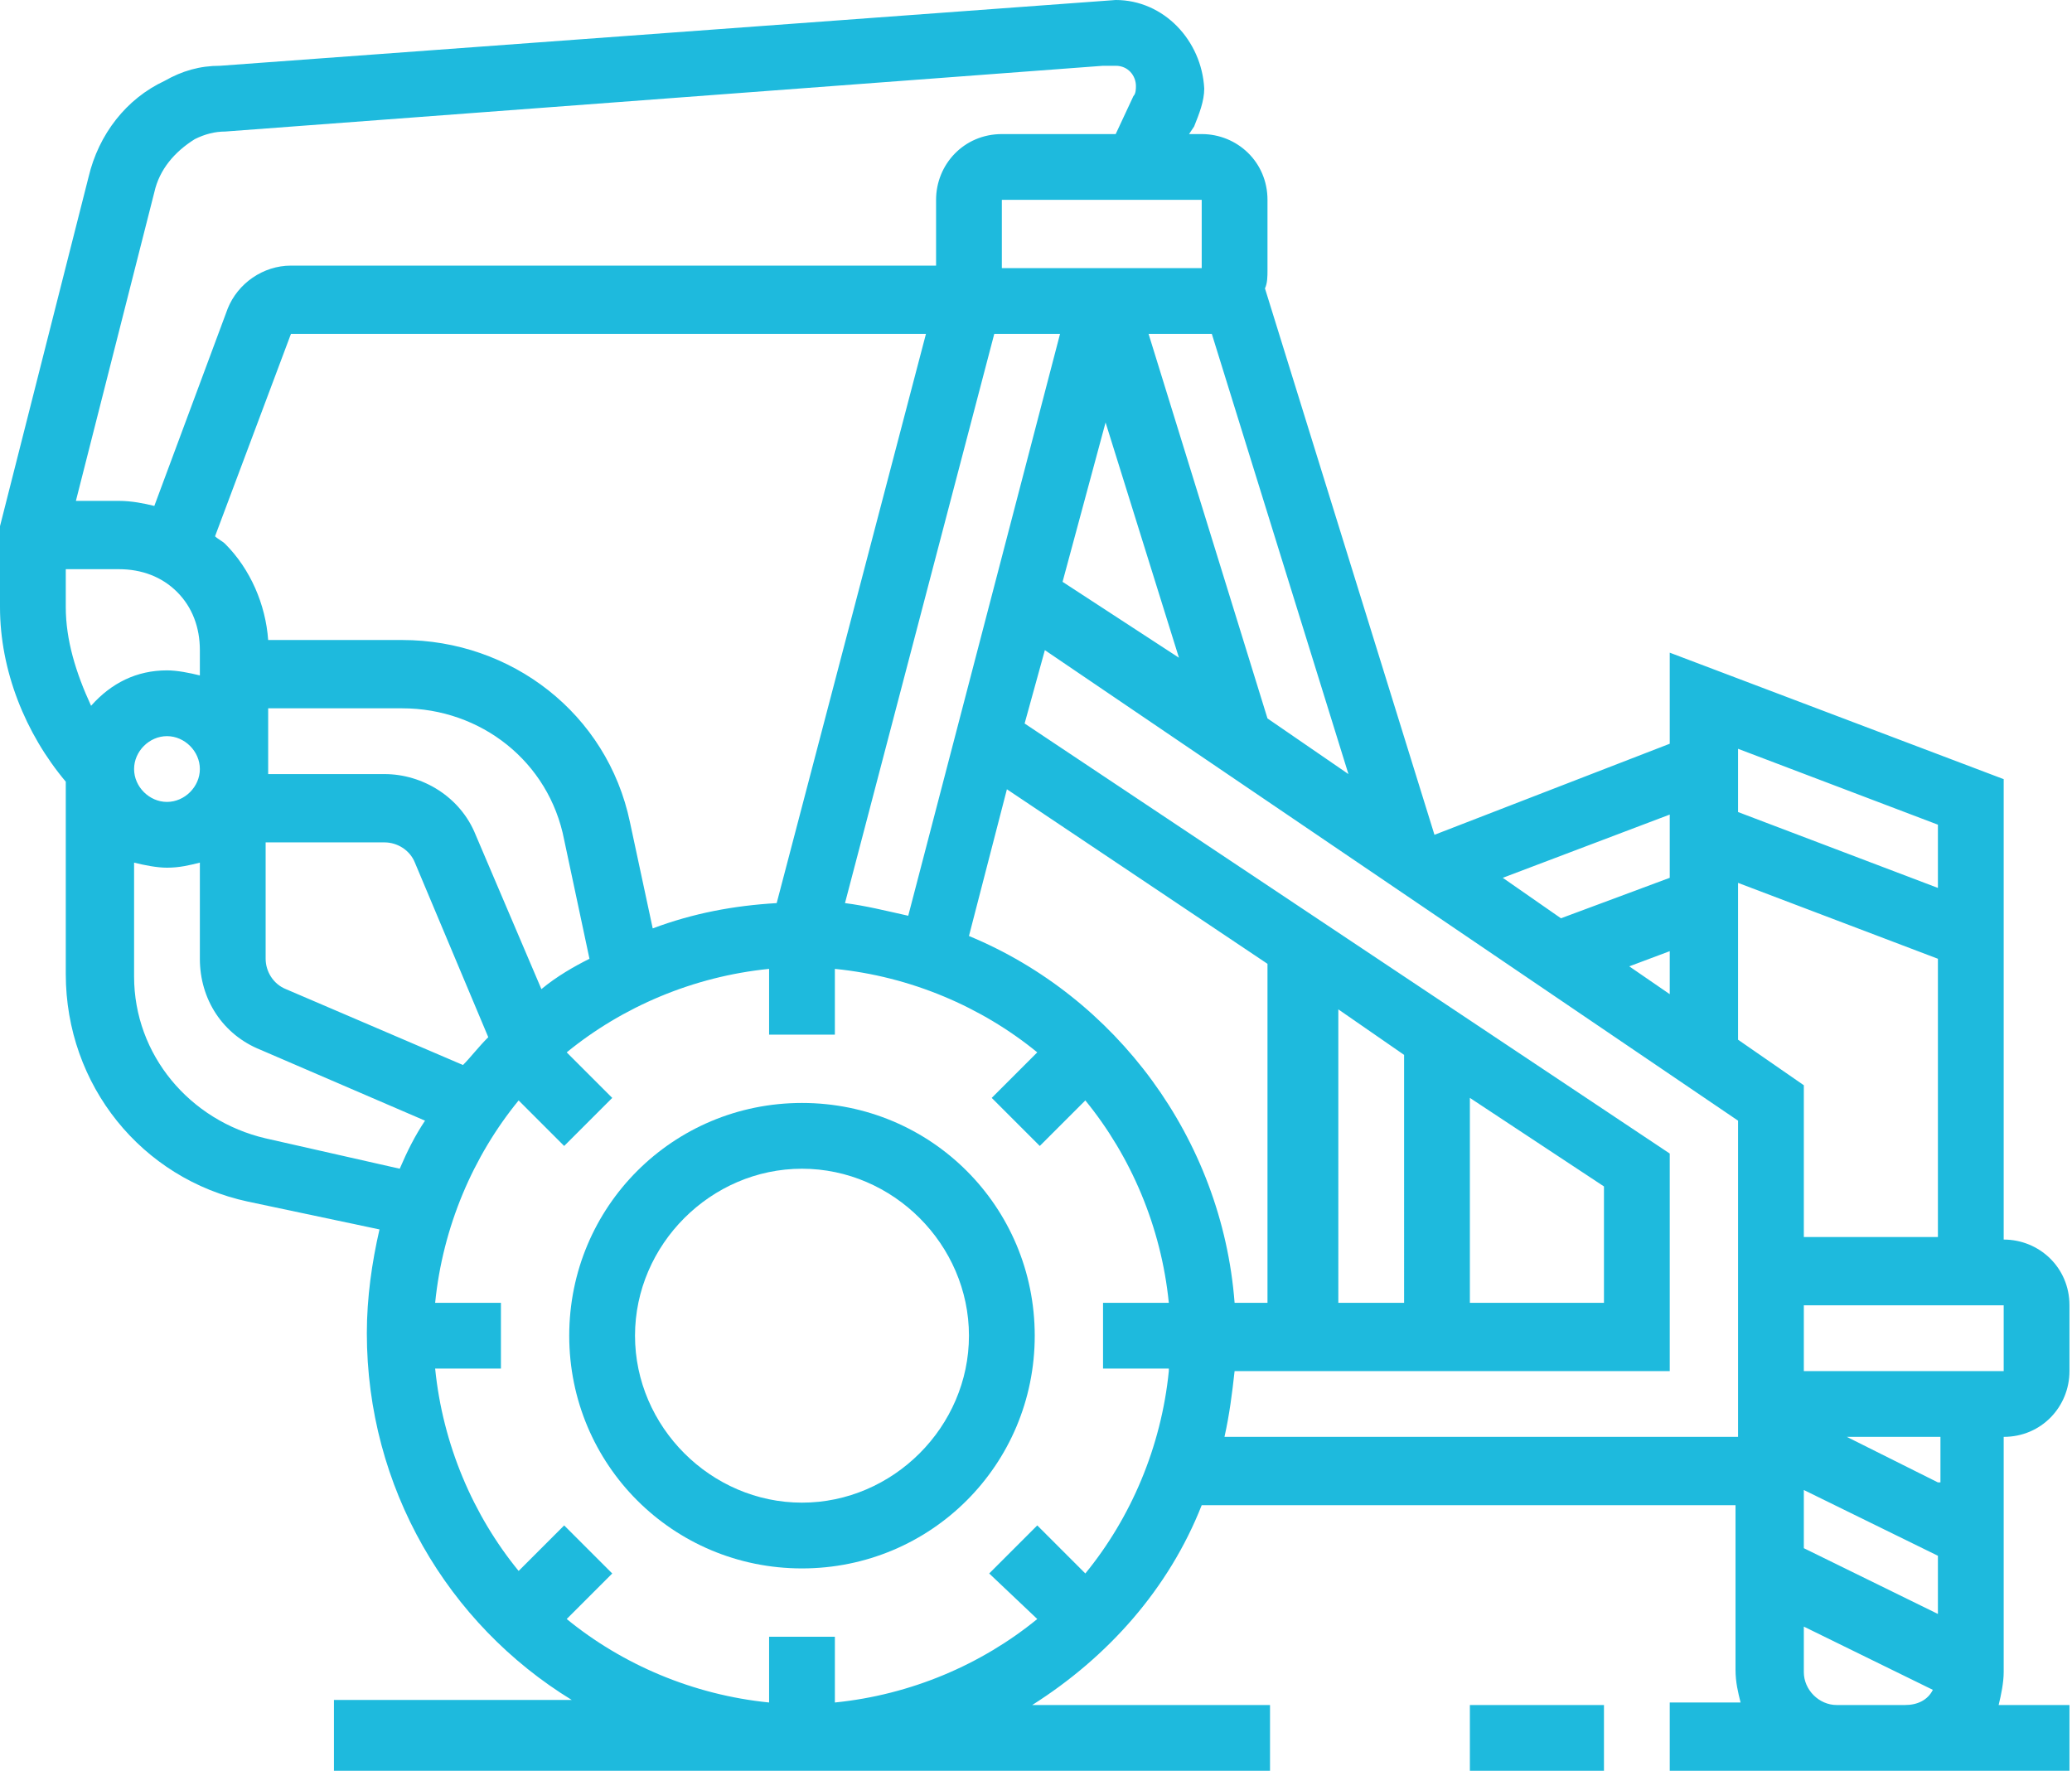 <?xml version="1.0" encoding="utf-8"?>
<!-- Generator: Adobe Illustrator 24.2.1, SVG Export Plug-In . SVG Version: 6.00 Build 0)  -->
<svg version="1.1" id="Ebene_1" xmlns="http://www.w3.org/2000/svg" xmlns:xlink="http://www.w3.org/1999/xlink" x="0px" y="0px"
	 viewBox="0 0 81.9 70" style="enable-background:new 0 0 81.9 70;" xml:space="preserve">
<g>
	<path style="fill:#1EBADD;" d="M31.7,43.6c-5.1,0-9.2,4.1-9.2,9.2s4.1,9.2,9.2,9.2c5.1,0,9.2-4.1,9.2-9.2S36.8,43.6,31.7,43.6
		L31.7,43.6z M31.7,59.4c-3.6,0-6.6-3-6.6-6.6s3-6.6,6.6-6.6c3.6,0,6.6,3,6.6,6.6S35.3,59.4,31.7,59.4L31.7,59.4z M31.7,59.4"/>
	<path style="fill:#1EBADD;" d="M79.2,56.8c1.5,0,2.6-1.2,2.6-2.6v-2.6c0-1.5-1.2-2.6-2.6-2.6V30.8l-13.2-5v3.6L56.7,33l-6.7-21.6
		c0.1-0.2,0.1-0.5,0.1-0.7V7.9c0-1.5-1.2-2.6-2.6-2.6H47L47.2,5c0.2-0.5,0.4-1,0.4-1.5C47.5,1.6,46,0,44.1,0L8.7,2.6
		C7.9,2.6,7.2,2.8,6.5,3.2C5,3.9,3.9,5.3,3.5,7L0,20.8L0,24c0,2.5,1,5,2.6,6.9v7.6c0,4.4,3,8.1,7.2,9l5.2,1.1
		c-0.3,1.3-0.5,2.7-0.5,4.1c0,6.1,3.2,11.5,8.1,14.5h-9.4V70h37v-2.6h-9.4c3-1.9,5.4-4.6,6.7-7.9h21.1V66c0,0.5,0.1,0.9,0.2,1.3H66
		V70h15.8v-2.6H79c0.1-0.4,0.2-0.9,0.2-1.3V56.8z M66,39.3l-1.6-1.1l1.6-0.6V39.3z M71.3,58.9l5.3,2.6v2.3l-5.3-2.6V58.9z
		 M76.6,58.6L73,56.8h3.7V58.6z M79.2,54.2h-7.9v-2.6h7.9V54.2z M71.3,48.9v-6l-2.6-1.8v-6.2l7.9,3v11H71.3z M76.6,32.6v2.5l-7.9-3
		v-2.5L76.6,32.6z M66,34.7l-4.3,1.6l-2.3-1.6l6.6-2.5V34.7z M63.4,46.9v4.6h-5.3v-8.1L63.4,46.9z M55.5,51.5h-2.6V39.9l2.6,1.8
		V51.5z M50.2,51.5h-1.4C48.3,45,44.1,39.4,38.3,37l1.5-5.8l10.3,6.9V51.5z M46.2,54.2c-0.3,3-1.5,5.8-3.3,8L41,60.3l-1.9,1.9L41,64
		c-2.2,1.8-5,3-8,3.3v-2.6h-2.6v2.6c-3-0.3-5.8-1.5-8-3.3l1.8-1.8l-1.9-1.9l-1.8,1.8c-1.8-2.2-3-5-3.3-8h2.6v-2.6h-2.6
		c0.3-3,1.5-5.8,3.3-8l1.8,1.8l1.9-1.9l-1.8-1.8c2.2-1.8,5-3,8-3.3l0,2.6H33v-2.6c3,0.3,5.8,1.5,8,3.3l-1.8,1.8l1.9,1.9l1.8-1.8
		c1.8,2.2,3,5,3.3,8h-2.6v2.6H46.2z M2.6,24v-1.5h2.1c0.9,0,1.7,0.3,2.3,0.9c0.6,0.6,0.9,1.4,0.9,2.3v1c-0.4-0.1-0.9-0.2-1.3-0.2
		c-1.2,0-2.2,0.5-3,1.4C3,26.6,2.6,25.3,2.6,24L2.6,24z M33.4,35.7l5.9-22.5h2.6l-6,23C35,36,34.2,35.8,33.4,35.7L33.4,35.7z
		 M30.7,35.7c-1.7,0.1-3.3,0.4-4.9,1l-0.9-4.2c-0.9-4.3-4.7-7.2-9-7.2h-5.3c-0.1-1.4-0.7-2.8-1.7-3.8c-0.1-0.1-0.3-0.2-0.4-0.3l3-8
		h25.1L30.7,35.7z M21.4,39.1L18.8,33c-0.6-1.5-2.1-2.4-3.6-2.4h-4.6V28h5.3c3.1,0,5.8,2.1,6.4,5.2l1,4.7
		C22.7,38.2,22,38.6,21.4,39.1L21.4,39.1z M6.6,29.1c0.7,0,1.3,0.6,1.3,1.3s-0.6,1.3-1.3,1.3s-1.3-0.6-1.3-1.3S5.9,29.1,6.6,29.1
		L6.6,29.1z M10.6,33.3h4.6c0.5,0,1,0.3,1.2,0.8l2.9,6.9c-0.4,0.4-0.7,0.8-1,1.1l-7-3c-0.5-0.2-0.8-0.7-0.8-1.2V33.3z M43.7,16.7
		l2.9,9.3L42,23L43.7,16.7z M50.1,28.4l-4.7-15.2h2.2c0.1,0,0.2,0,0.3,0l5.4,17.4L50.1,28.4z M47.5,10.6h-7.9V7.9h7.9V10.6z
		 M6.1,7.6C6.3,6.7,6.9,6,7.7,5.5c0.4-0.2,0.8-0.3,1.2-0.3l34.7-2.6h0.5c0.5,0,0.8,0.4,0.8,0.8c0,0.1,0,0.3-0.1,0.4l-0.7,1.5h-4.5
		c-1.5,0-2.6,1.2-2.6,2.6v2.6H11.5c-1.1,0-2.1,0.7-2.5,1.7L6.1,20c-0.4-0.1-0.9-0.2-1.4-0.2H3L6.1,7.6z M10.5,45
		c-3-0.7-5.2-3.3-5.2-6.4v-4.5c0.4,0.1,0.9,0.2,1.3,0.2c0.5,0,0.9-0.1,1.3-0.2v3.8c0,1.6,0.9,3,2.4,3.6l6.5,2.8
		c-0.4,0.6-0.7,1.2-1,1.9L10.5,45z M48.4,56.8c0.2-0.9,0.3-1.7,0.4-2.6H66v-8.6l-25.5-17l0.8-2.9l27.4,18.6v12.5H48.4z M72.6,67.4
		c-0.7,0-1.3-0.6-1.3-1.3v-1.8l5.1,2.5c-0.2,0.4-0.6,0.6-1.1,0.6H72.6z M72.6,67.4"/>
	<rect x="58.1" y="67.4" style="fill:#1EBADD;" width="5.3" height="2.6"/>
</g>
</svg>
